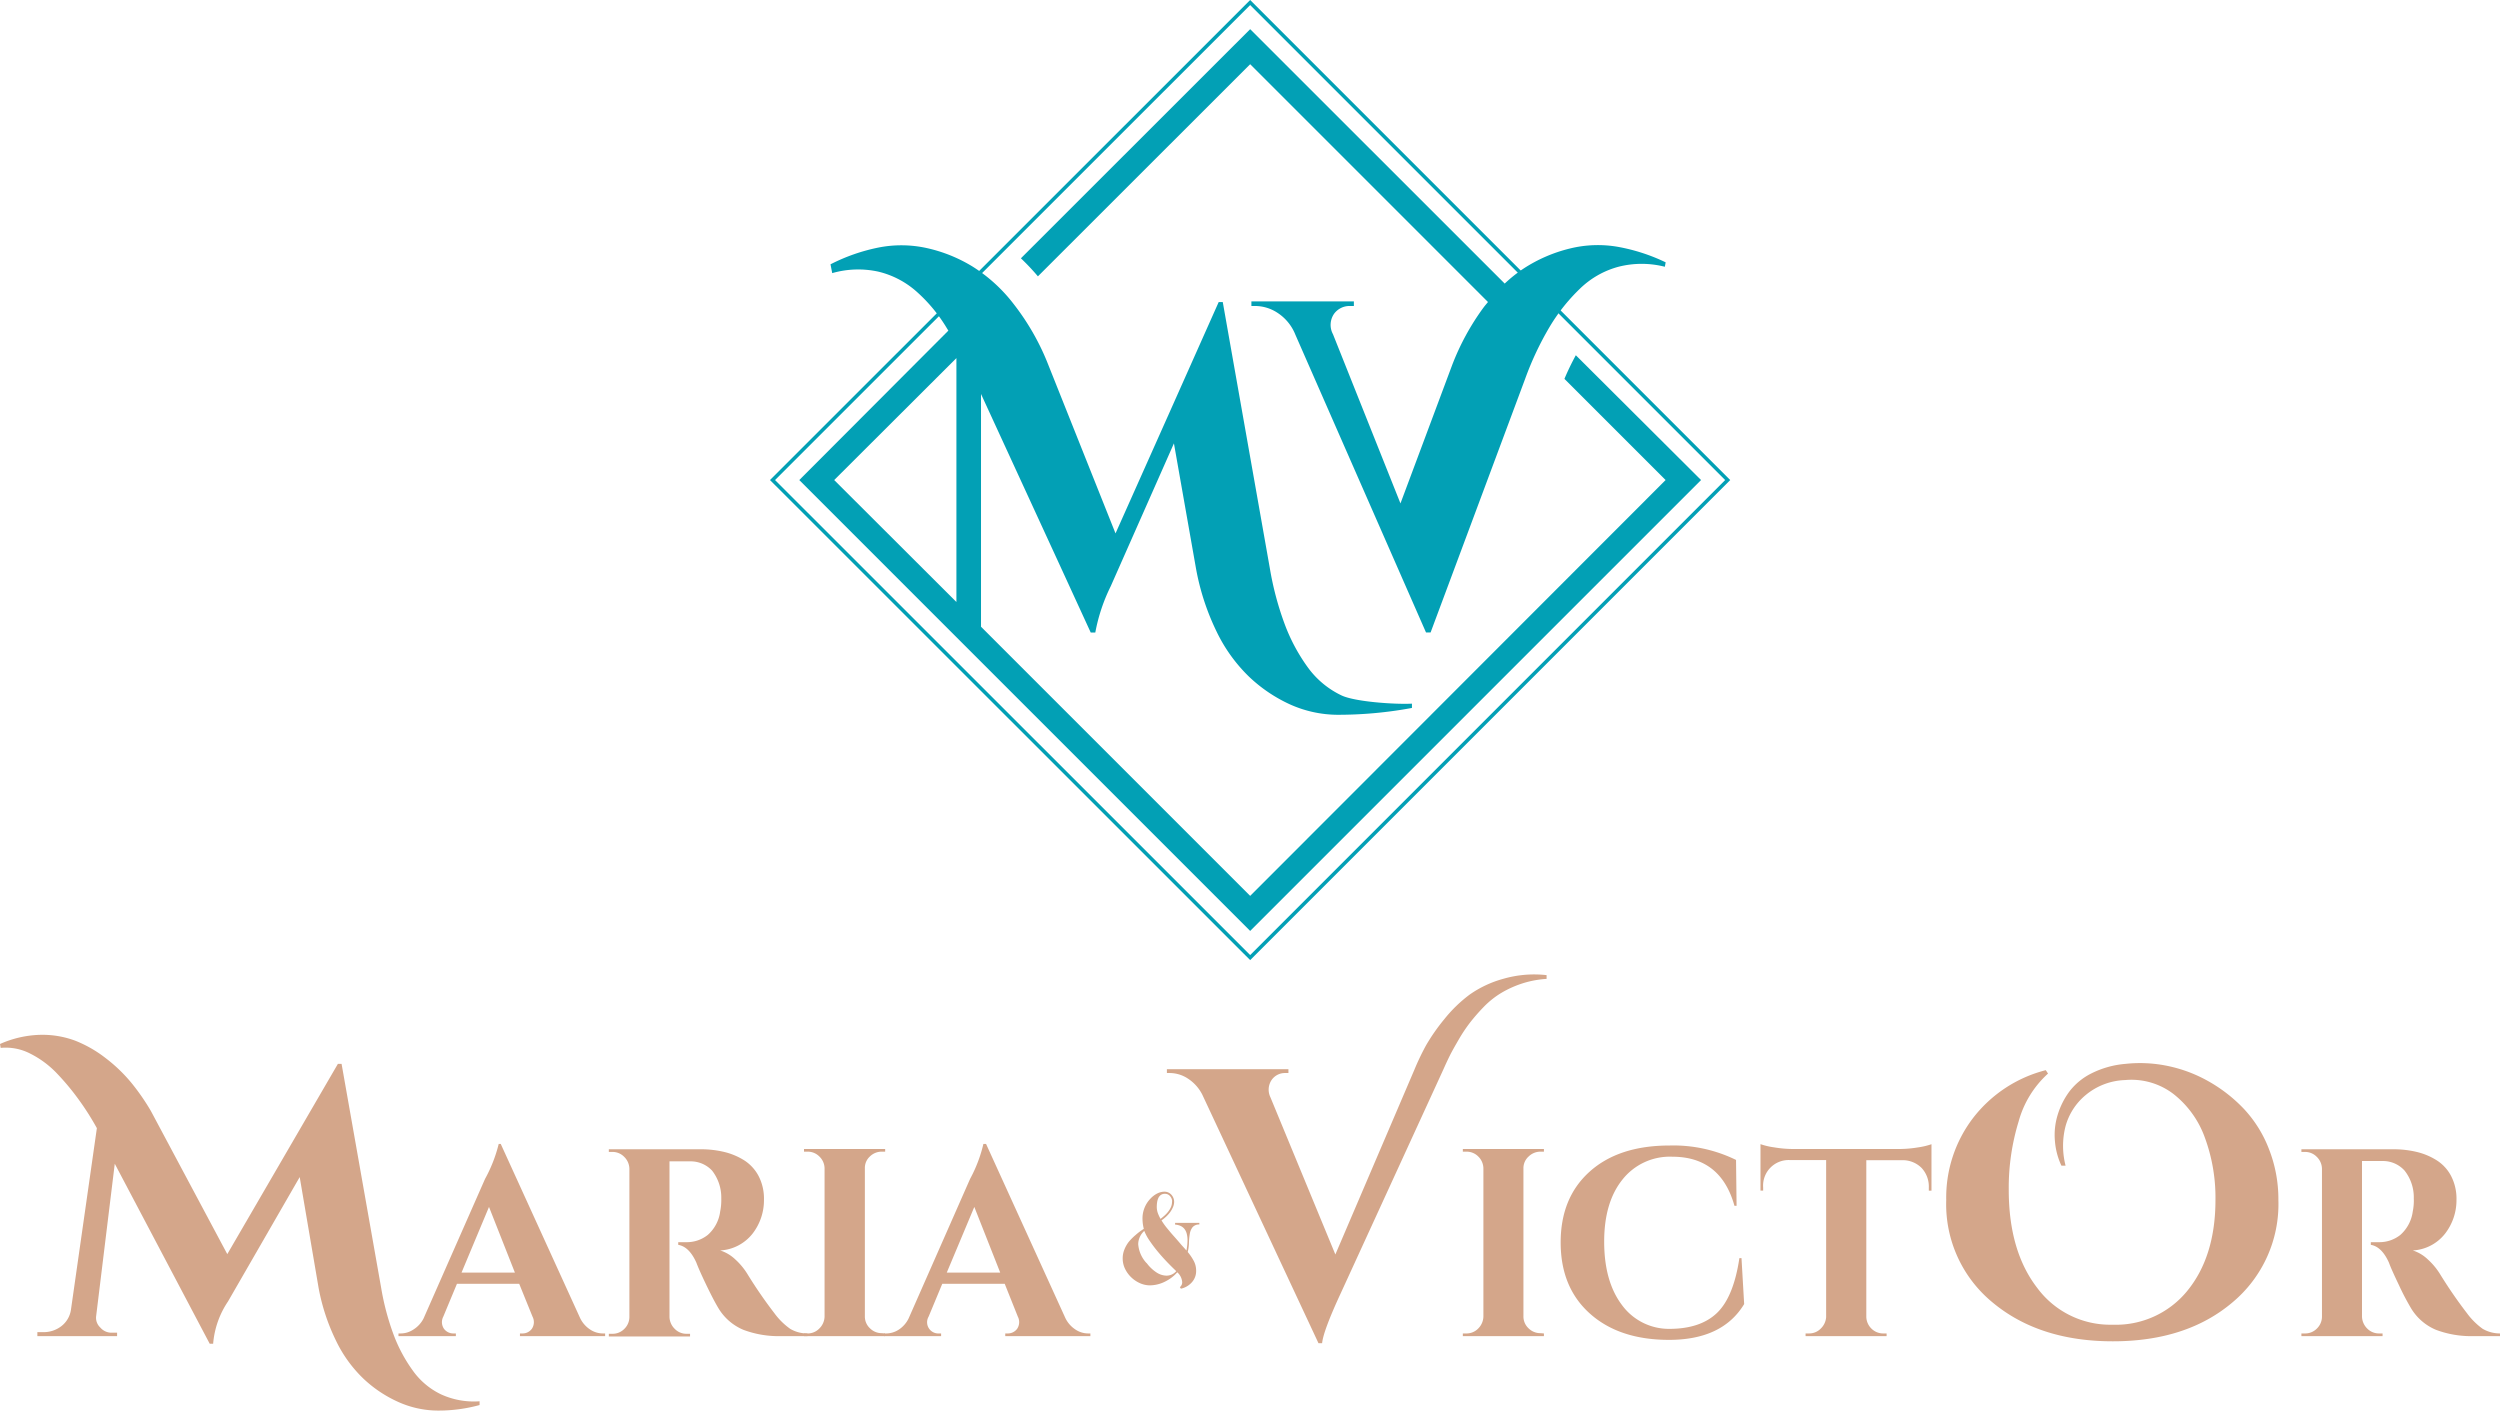 <?xml version="1.0" encoding="UTF-8"?> <svg xmlns="http://www.w3.org/2000/svg" viewBox="0 0 365.95 206.49"> <defs> <style>.cls-1{fill:#02a0b5;}.cls-2{fill:#d4a68a;}</style> </defs> <g id="Слой_2" data-name="Слой 2"> <g id="Слой_1-2" data-name="Слой 1"> <path class="cls-1" d="M183,140.54,112.71,70.27,183,0l70.27,70.27ZM113.45,70.27,183,139.8l69.53-69.53L183,.74Z"></path> <path class="cls-1" d="M151.93,40.45,183,9.4l34.81,34.81c-.2.25-.41.49-.61.75a35.94,35.94,0,0,0-4.63,8.47L205,73.69l-9.88-24.77a2.86,2.86,0,0,1,.17-3,2.8,2.8,0,0,1,2.29-1.13h.6v-.67h-15v.67h.54a6,6,0,0,1,3.28,1A6.82,6.82,0,0,1,189.62,49L208.3,91.58h0l.44,1h.67L223.27,55.4a44.84,44.84,0,0,1,3.55-7.53,26.73,26.73,0,0,1,4.44-5.6,12.87,12.87,0,0,1,5.65-3.22,13.69,13.69,0,0,1,6.79,0l.12-.65a27.25,27.25,0,0,0-7-2.27,17.06,17.06,0,0,0-7.07.26,21.85,21.85,0,0,0-6.68,2.89,20.5,20.5,0,0,0-2.81,2.23L183,4.27,149.44,37.81A33.27,33.27,0,0,1,151.93,40.45Z"></path> <path class="cls-1" d="M230.67,52A38,38,0,0,0,229,55.46l14.81,14.81L183,131.14l-39.4-39.4V57.67l11.78,25.6h0l4.28,9.32h.67a25.88,25.88,0,0,1,2.26-6.78l9.25-20.91,3.24,18.37a35.53,35.53,0,0,0,3,9.17,23.15,23.15,0,0,0,4.75,6.61,21.88,21.88,0,0,0,6,4.06,17.15,17.15,0,0,0,6.92,1.52,59.18,59.18,0,0,0,10.93-1V103c-2.48.13-8.33-.27-10.3-1.2a13,13,0,0,1-5-4.19,26.49,26.49,0,0,1-3.35-6.31,44.59,44.59,0,0,1-2.13-8l-6.91-39.08h-.6l-7.36,16.52-7.74,17.34L153.24,52.88a35.61,35.61,0,0,0-4.84-8.35,23,23,0,0,0-6-5.49,21.89,21.89,0,0,0-6.75-2.73,17.24,17.24,0,0,0-7.08-.07,27.17,27.17,0,0,0-7,2.45l.25,1.29a13.76,13.76,0,0,1,6.78-.21,13,13,0,0,1,5.74,3.07,22.81,22.81,0,0,1,4.18,5.07l.3.49L117,70.27l66,66,66-66ZM140,52.42v35.7L122.11,70.27Z"></path> <path class="cls-2" d="M50,155.73l5.8,32.82a37.49,37.49,0,0,0,1.79,6.75,22.11,22.11,0,0,0,2.82,5.3,10.77,10.77,0,0,0,4.18,3.52,11.56,11.56,0,0,0,5.61,1v.55a22.69,22.69,0,0,1-6.14.81,14.27,14.27,0,0,1-5.8-1.28,18.27,18.27,0,0,1-5.08-3.41,19.21,19.21,0,0,1-4-5.55,29.89,29.89,0,0,1-2.54-7.7L43.87,172.3,33.38,190.5a12.92,12.92,0,0,0-2.18,6.2h-.5L16.8,170.35l-2.73,22.33a1.94,1.94,0,0,0,.61,1.64,2.13,2.13,0,0,0,1.56.76h.9v.5H5.47V195h.89a4.23,4.23,0,0,0,2.6-.86,3.7,3.7,0,0,0,1.42-2.38l3.8-26.62Q13,163,11.61,161.08a36.08,36.08,0,0,0-3.18-3.85,14.18,14.18,0,0,0-4-3,7.8,7.8,0,0,0-4.33-.84L0,152.82a15.45,15.45,0,0,1,5.81-1.34,13.78,13.78,0,0,1,5.16.84,18,18,0,0,1,4.46,2.54,22.76,22.76,0,0,1,3.74,3.57,31.86,31.86,0,0,1,2.93,4.22l11.17,20.93,16.19-27.85Z"></path> <path class="cls-2" d="M73.3,167.45l11.61,25.47a4.15,4.15,0,0,0,1.48,1.7,3.39,3.39,0,0,0,1.84.57h.35v.39H76.11v-.39h.36a1.67,1.67,0,0,0,1.38-.68,1.73,1.73,0,0,0,.1-1.78L76,187.92H66.89l-2,4.81a1.73,1.73,0,0,0,.1,1.78,1.7,1.7,0,0,0,1.42.68h.32v.39H58.33v-.39h.36a3.37,3.37,0,0,0,1.79-.55A4.12,4.12,0,0,0,62,193l9-20.43a20.94,20.94,0,0,0,2-5.12Zm-5.74,18.83h7.81l-3.79-9.61Z"></path> <path class="cls-2" d="M89.12,168.23h13.41a14.57,14.57,0,0,1,3.47.39,9.84,9.84,0,0,1,2.94,1.23,6.12,6.12,0,0,1,2.11,2.31,7.23,7.23,0,0,1,.78,3.45,8,8,0,0,1-1.64,4.93,6.47,6.47,0,0,1-4.77,2.5,5.73,5.73,0,0,1,2.23,1.33,9.87,9.87,0,0,1,1.75,2.11,66.53,66.53,0,0,0,3.95,5.74,10.19,10.19,0,0,0,2.31,2.29,4.9,4.9,0,0,0,2.54.68v.39h-3.83a14.63,14.63,0,0,1-5.55-.92,7.75,7.75,0,0,1-3.64-3.14c-.46-.76-1.06-1.9-1.79-3.42s-1.21-2.61-1.45-3.26c-.7-1.57-1.59-2.44-2.66-2.62v-.39h1.22a4.91,4.91,0,0,0,3.1-1.06,5.51,5.51,0,0,0,1.82-3.44,8.36,8.36,0,0,0,.16-1.91,6.38,6.38,0,0,0-1.35-4.07A4.28,4.28,0,0,0,101,170c-.33,0-.89,0-1.68,0L98,170v22.78a2.52,2.52,0,0,0,.77,1.74,2.37,2.37,0,0,0,1.74.72h.5v.39H89.12v-.39h.51a2.39,2.39,0,0,0,1.74-.7,2.44,2.44,0,0,0,.76-1.72V171.08a2.49,2.49,0,0,0-.76-1.74,2.37,2.37,0,0,0-1.74-.72h-.51Z"></path> <path class="cls-2" d="M129.53,195.19l0,.39H117.69v-.39h.51a2.36,2.36,0,0,0,1.73-.72,2.52,2.52,0,0,0,.77-1.74V171a2.44,2.44,0,0,0-.77-1.72,2.39,2.39,0,0,0-1.73-.7h-.51v-.39h11.88l0,.39h-.47a2.45,2.45,0,0,0-1.76.7,2.26,2.26,0,0,0-.74,1.72v21.69a2.33,2.33,0,0,0,.74,1.74,2.43,2.43,0,0,0,1.76.72Z"></path> <path class="cls-2" d="M144.34,167.45l11.6,25.47a4.17,4.17,0,0,0,1.49,1.7,3.36,3.36,0,0,0,1.83.57h.35v.39H147.15v-.39h.35a1.69,1.69,0,0,0,1.39-.68,1.75,1.75,0,0,0,.1-1.78l-1.92-4.81h-9.14l-2,4.81a1.64,1.64,0,0,0,1.52,2.46h.31v.39h-8.36v-.39h.35a3.4,3.4,0,0,0,1.8-.55A4.1,4.1,0,0,0,133,193l9-20.43a20.51,20.51,0,0,0,1.95-5.12Zm-5.75,18.83h7.82l-3.79-9.61Z"></path> <path class="cls-2" d="M195.47,183.63l11.55-27a36.86,36.86,0,0,1,1.7-3.57,28.32,28.32,0,0,1,2.68-3.85,20.23,20.23,0,0,1,3.74-3.63,15.84,15.84,0,0,1,4.94-2.31,16.27,16.27,0,0,1,6.31-.53v.55a14.46,14.46,0,0,0-3.66.7,15.08,15.08,0,0,0-3,1.37,12.78,12.78,0,0,0-2.51,2,28.58,28.58,0,0,0-2,2.28,22.8,22.8,0,0,0-1.67,2.49c-.58,1-1,1.74-1.29,2.32s-.62,1.29-1,2.14l-15,32.71q-2.56,5.53-2.73,7.32H193L176,160.25a6.08,6.08,0,0,0-2.12-2.37,4.87,4.87,0,0,0-2.62-.81h-.45v-.56H188.6v.56h-.45a2.37,2.37,0,0,0-2,1,2.54,2.54,0,0,0-.19,2.54Z"></path> <path class="cls-2" d="M226,195.19l0,.39H214.13v-.39h.51a2.37,2.37,0,0,0,1.74-.72,2.55,2.55,0,0,0,.76-1.74V171a2.47,2.47,0,0,0-.76-1.72,2.39,2.39,0,0,0-1.74-.7h-.51v-.39H226l0,.39h-.47a2.47,2.47,0,0,0-1.76.7A2.29,2.29,0,0,0,223,171v21.69a2.37,2.37,0,0,0,.74,1.74,2.45,2.45,0,0,0,1.76.72Z"></path> <path class="cls-2" d="M254.61,184.17h.31l.39,6.72q-3.17,5.24-11,5.24-7.26,0-11.56-3.83t-4.3-10.43q0-6.57,4.26-10.38t11.68-3.81a20.83,20.83,0,0,1,9.73,2.11l.08,6.72h-.31q-2-7.19-9.11-7.19a8.84,8.84,0,0,0-7.28,3.34q-2.69,3.34-2.68,9.13T237.4,191a8.52,8.52,0,0,0,6.93,3.52q4.57,0,7-2.33T254.61,184.17Z"></path> <path class="cls-2" d="M262.35,168.19H278.1a17,17,0,0,0,2.63-.23,10.65,10.65,0,0,0,2-.47v6.8h-.39v-.47a4,4,0,0,0-1.06-2.86,3.9,3.9,0,0,0-2.85-1.13h-5.24v22.94a2.49,2.49,0,0,0,.76,1.72,2.42,2.42,0,0,0,1.74.7h.47l0,.39H264.3v-.39h.51a2.35,2.35,0,0,0,1.7-.7,2.57,2.57,0,0,0,.8-1.68v-23H262a3.74,3.74,0,0,0-3.91,4v.47h-.39v-6.8a10.29,10.29,0,0,0,2,.47A17,17,0,0,0,262.35,168.19Z"></path> <path class="cls-2" d="M302.36,170.63h-.61a10.42,10.42,0,0,1-.95-3.6,10,10,0,0,1,.39-3.8,11.24,11.24,0,0,1,1.73-3.46,9.28,9.28,0,0,1,3.29-2.68,13.6,13.6,0,0,1,4.91-1.36,19.84,19.84,0,0,1,6.17.3,20.6,20.6,0,0,1,6.06,2.29,22.1,22.1,0,0,1,5.16,4.05,18.07,18.07,0,0,1,3.63,5.86,20.05,20.05,0,0,1,1.37,7.42,18.73,18.73,0,0,1-6.73,15q-6.72,5.69-17.5,5.69t-17.61-5.69a18.59,18.59,0,0,1-6.78-15,19.16,19.16,0,0,1,3.93-12,19.54,19.54,0,0,1,10.64-7l.33.5a14.67,14.67,0,0,0-4.3,7,33.14,33.14,0,0,0-1.45,10q0,9,4.19,14.4a13.29,13.29,0,0,0,11,5.36A13.48,13.48,0,0,0,320.14,189q4.16-5.06,4.16-13.37a25.45,25.45,0,0,0-1.54-9.07,14.22,14.22,0,0,0-4.58-6.4,10.12,10.12,0,0,0-7.11-2.06,9.48,9.48,0,0,0-5.75,2.18,9,9,0,0,0-3,4.71A11.58,11.58,0,0,0,302.36,170.63Z"></path> <path class="cls-2" d="M336.88,168.23h13.41a14.63,14.63,0,0,1,3.47.39,9.68,9.68,0,0,1,2.93,1.23,6,6,0,0,1,2.11,2.31,7.23,7.23,0,0,1,.78,3.45,8,8,0,0,1-1.64,4.93,6.43,6.43,0,0,1-4.76,2.5,5.63,5.63,0,0,1,2.22,1.33,9.92,9.92,0,0,1,1.76,2.11,66.53,66.53,0,0,0,3.95,5.74,10.39,10.39,0,0,0,2.3,2.29,5,5,0,0,0,2.54.68v.39h-3.83a14.61,14.61,0,0,1-5.54-.92,7.75,7.75,0,0,1-3.64-3.14,37.07,37.07,0,0,1-1.79-3.42c-.73-1.53-1.22-2.61-1.45-3.26-.7-1.57-1.59-2.44-2.66-2.62v-.39h1.21a4.92,4.92,0,0,0,3.11-1.06,5.56,5.56,0,0,0,1.82-3.44,7.81,7.81,0,0,0,.15-1.91,6.32,6.32,0,0,0-1.35-4.07,4.26,4.26,0,0,0-3.26-1.4c-.34,0-.9,0-1.68,0l-1.29,0v22.78a2.55,2.55,0,0,0,.76,1.74,2.4,2.4,0,0,0,1.74.72h.51v.39H336.88v-.39h.51a2.39,2.39,0,0,0,1.74-.7,2.44,2.44,0,0,0,.76-1.72V171.08a2.49,2.49,0,0,0-.76-1.74,2.37,2.37,0,0,0-1.74-.72h-.51Z"></path> <path class="cls-2" d="M173.86,183.27a7.61,7.61,0,0,1,.87,1.28,3,3,0,0,1,.36,1.46,2.44,2.44,0,0,1-.65,1.72,3,3,0,0,1-1.58.91l-.15-.23a.9.9,0,0,0,.34-.73,2.15,2.15,0,0,0-.72-1.44,5.74,5.74,0,0,1-1.83,1.38,5,5,0,0,1-2.21.53,3.62,3.62,0,0,1-1.36-.29,4.4,4.4,0,0,1-1.28-.83,4.33,4.33,0,0,1-.94-1.25,3.46,3.46,0,0,1-.37-1.6,3.39,3.39,0,0,1,.24-1.25,4.57,4.57,0,0,1,.65-1.15,7.83,7.83,0,0,1,1-1,8.94,8.94,0,0,1,1.2-.9,6.11,6.11,0,0,1-.19-1.42,4.17,4.17,0,0,1,1.16-3,3.52,3.52,0,0,1,1-.76,2.35,2.35,0,0,1,1-.26,1.35,1.35,0,0,1,1.08.46,1.55,1.55,0,0,1,.39,1,2,2,0,0,1-.16.78,4,4,0,0,1-.42.75,5.42,5.42,0,0,1-.6.67,6.6,6.6,0,0,1-.67.54,9.71,9.71,0,0,0,.77,1.09c.32.39.65.79,1,1.18s.69.78,1,1.15.63.68.88,1a8.44,8.44,0,0,0,.16-1.51,3.76,3.76,0,0,0-.09-.85,2,2,0,0,0-.29-.71,1.5,1.5,0,0,0-.56-.5,2.18,2.18,0,0,0-.88-.23V179h3.55v.24a1.24,1.24,0,0,0-1,.41,2.08,2.08,0,0,0-.39.93,9.37,9.37,0,0,0-.13,1.28A6.35,6.35,0,0,1,173.86,183.27Zm-6,1.63a5.61,5.61,0,0,0,1.49,1.4,2.76,2.76,0,0,0,1.4.43,1.87,1.87,0,0,0,1.43-.66c-.4-.38-.84-.81-1.31-1.3s-.93-1-1.37-1.53-.84-1.06-1.2-1.59a7.24,7.24,0,0,1-.8-1.47,2.69,2.69,0,0,0-.89,1.92A4.56,4.56,0,0,0,167.84,184.9Zm3.72-9.05a1.2,1.2,0,0,0-.29-.74.94.94,0,0,0-.75-.36,1,1,0,0,0-.63.18,1.09,1.09,0,0,0-.36.46,2.24,2.24,0,0,0-.17.59,4.55,4.55,0,0,0-.05.61,2.76,2.76,0,0,0,.16,1,5.73,5.73,0,0,0,.39.83c.2-.15.4-.32.6-.5a3.92,3.92,0,0,0,.55-.6,3,3,0,0,0,.4-.69A2,2,0,0,0,171.56,175.85Z"></path> </g> </g> </svg> 